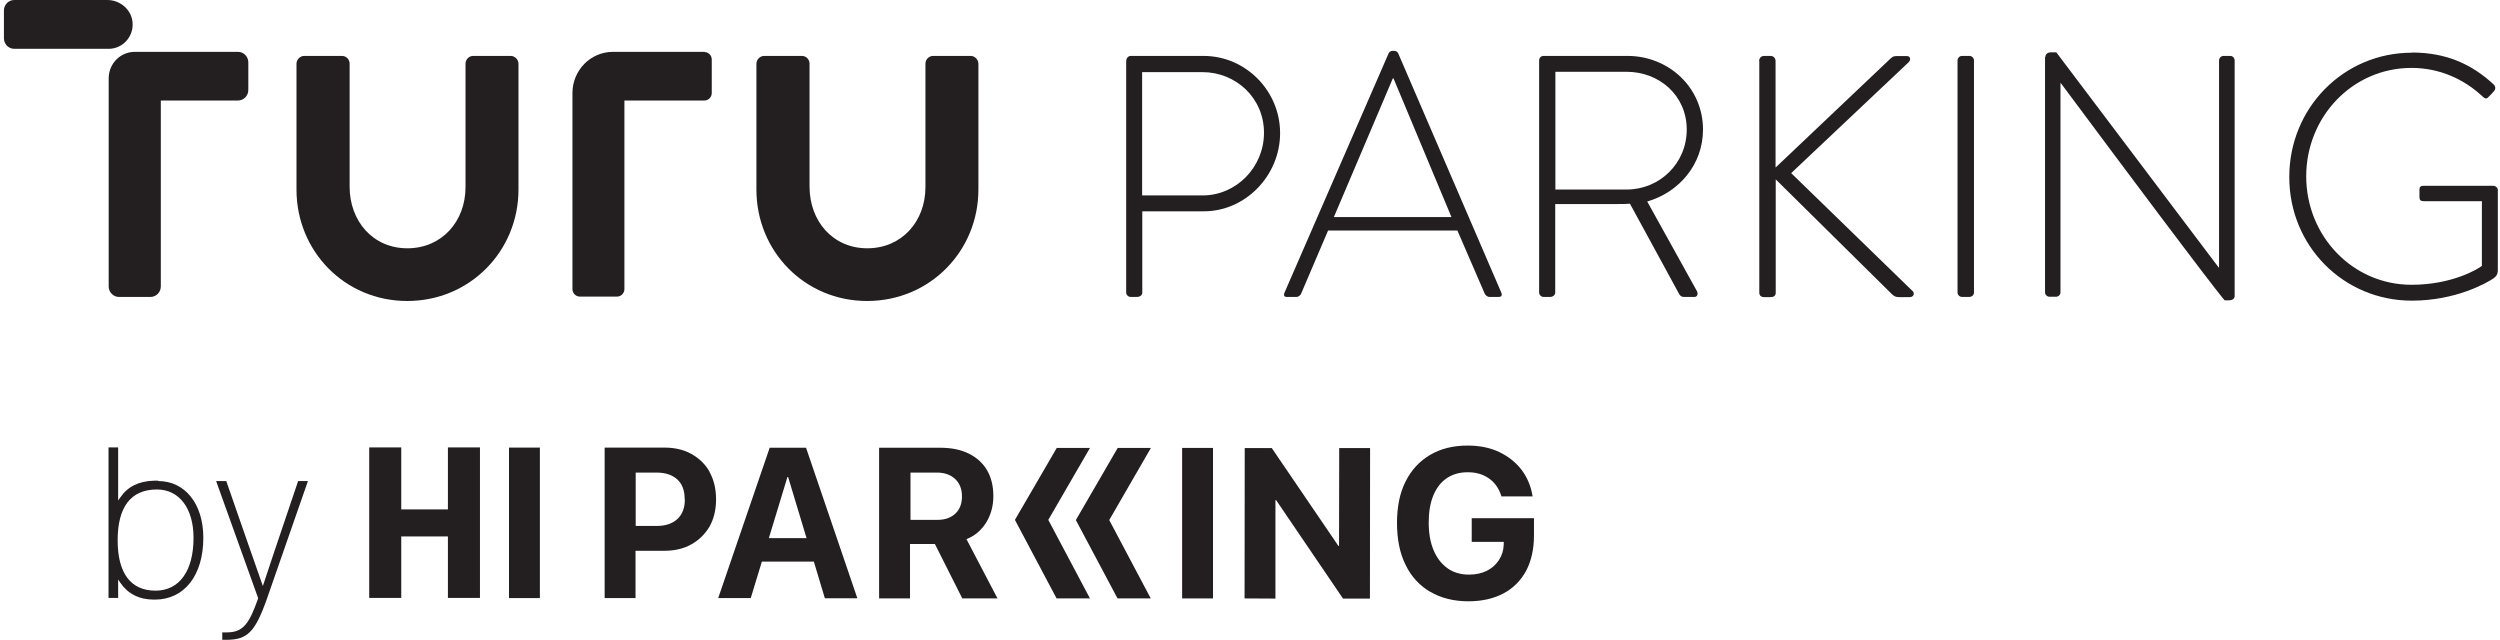 <svg xmlns="http://www.w3.org/2000/svg" width="422" height="108" viewBox="0 0 422 108" fill="none"><g clip-path="url(#clip0_107_10815)"><path d="M26.699 81.142C26.53 81.142 26.39 81.142 26.222 81.142C26.138 81.142 26.082 81.142 25.998 81.142C23.475 81.199 21.541 82.14 20.308 83.965L19.944 84.478V75.525H18.318V100.929H19.944V97.821L20.308 98.363C21.598 100.244 23.503 101.214 25.998 101.214H26.082H26.138C31.127 101.214 34.322 97.108 34.322 90.779C34.322 85.048 31.239 81.199 26.671 81.199L26.699 81.142ZM26.25 99.703C22.074 99.703 19.86 96.766 19.86 91.207C19.86 85.647 22.018 82.625 26.502 82.625C30.258 82.625 32.668 85.818 32.668 90.779C32.668 96.367 30.286 99.703 26.25 99.703Z" fill="#231F20"></path><path d="M44.385 98.962C44.385 98.962 39.929 86.246 38.191 81.199H36.481L43.572 100.957V101.014C42.115 105.12 41.134 106.745 38.331 106.745H37.518V108H38.359C41.694 107.943 43.04 106.802 45.058 101.071L51.98 81.199H50.327C46.767 91.748 45.086 96.681 44.357 98.962H44.385Z" fill="#231F20"></path><path d="M85.92 75.553H91.133V100.956H85.92V75.553Z" fill="#231F20"></path><path d="M62.322 75.524H67.731V85.988H75.607V75.524H81.016V100.928H75.607V90.55H67.731V100.928H62.322V75.524Z" fill="#231F20"></path><path d="M119.806 79.687C119.077 78.375 118.04 77.377 116.723 76.636C115.406 75.895 113.864 75.553 112.126 75.553H107.306H104.699H102.064V100.956H107.278V92.973H112.098C113.864 92.973 115.377 92.631 116.695 91.89C118.012 91.148 119.021 90.15 119.778 88.867C120.506 87.556 120.871 86.045 120.871 84.306C120.871 82.509 120.506 80.998 119.778 79.687H119.806ZM115.602 84.306C115.602 85.731 115.181 86.843 114.34 87.613C113.5 88.383 112.351 88.782 110.837 88.782H107.306V79.772H110.837C112.351 79.772 113.5 80.171 114.34 80.941C115.181 81.711 115.574 82.823 115.574 84.277L115.602 84.306Z" fill="#231F20"></path><path d="M139.227 100.984H144.72L136.06 75.581H129.922L121.233 100.956H126.727L128.604 94.797H137.377L139.227 100.956V100.984ZM129.782 90.835L132.921 80.513H133.033L136.144 90.835H129.782Z" fill="#231F20"></path><path d="M148.45 75.581H158.764C160.642 75.581 162.24 75.923 163.557 76.579C164.874 77.235 165.911 78.176 166.612 79.373C167.313 80.57 167.677 82.025 167.677 83.735C167.677 85.446 167.257 86.928 166.444 88.24C165.631 89.523 164.538 90.464 163.137 91.005L168.378 101.013H162.436L157.812 91.832H157.671C157.671 91.832 157.587 91.832 157.531 91.832H153.607V101.013H148.394V75.61L148.45 75.581ZM158.204 87.755C159.493 87.755 160.502 87.413 161.259 86.7C162.016 85.988 162.38 85.018 162.38 83.792C162.38 82.538 161.988 81.568 161.231 80.856C160.474 80.143 159.437 79.772 158.148 79.772H153.691V87.755H158.204Z" fill="#231F20"></path><path d="M199.543 75.61H204.756V101.014H199.543V75.61Z" fill="#231F20"></path><path d="M226.058 75.639L226.03 92.147H225.918L214.679 75.639H210.11L210.082 101.014L215.295 101.042V84.42H215.407L226.702 101.042H231.243L231.271 75.639H226.058Z" fill="#231F20"></path><path d="M241.419 99.901C239.625 98.847 238.224 97.335 237.271 95.368C236.29 93.401 235.813 91.035 235.813 88.269C235.813 85.532 236.29 83.194 237.271 81.255C238.252 79.317 239.625 77.834 241.419 76.779C243.212 75.724 245.315 75.211 247.753 75.211C249.771 75.211 251.537 75.582 253.05 76.294C254.592 77.036 255.825 78.005 256.806 79.26C257.759 80.514 258.375 81.94 258.656 83.536L258.712 83.793H253.442L253.386 83.593C252.966 82.367 252.293 81.426 251.312 80.742C250.331 80.058 249.154 79.716 247.753 79.716C246.352 79.716 245.202 80.058 244.221 80.714C243.241 81.369 242.484 82.339 241.951 83.622C241.419 84.905 241.166 86.416 241.166 88.212C241.166 90.037 241.447 91.605 242.007 92.916C242.568 94.228 243.353 95.226 244.362 95.939C245.371 96.651 246.576 96.993 247.949 96.993C249.07 96.993 250.079 96.794 250.948 96.366C251.817 95.939 252.49 95.34 253.022 94.541C253.527 93.772 253.807 92.859 253.835 91.804V91.462H248.426V87.471H258.936V90.379C258.936 92.688 258.487 94.684 257.619 96.338C256.722 97.991 255.46 99.274 253.807 100.158C252.153 101.042 250.163 101.498 247.865 101.498C245.399 101.498 243.241 100.956 241.447 99.901H241.419Z" fill="#231F20"></path><path d="M183.987 75.61L176.952 87.756L183.987 101.014H178.353L171.319 87.756L178.382 75.61H183.987Z" fill="#231F20"></path><path d="M194.274 75.61L187.239 87.785L194.246 101.014H188.64L181.605 87.785L188.668 75.61H194.274Z" fill="#231F20"></path><path d="M190.127 10.207C190.127 9.808 190.463 9.438 190.884 9.438H203.16C210.251 9.438 216.081 15.311 216.081 22.467C216.081 29.623 210.251 35.668 203.216 35.668H192.818V49.382C192.818 49.781 192.481 50.123 191.893 50.123H190.856C190.463 50.123 190.099 49.781 190.099 49.382V10.207H190.127ZM203.02 32.988C208.625 32.988 213.362 28.283 213.362 22.41C213.362 16.537 208.625 12.175 202.964 12.175H192.79V32.988H203.02Z" fill="#231F20"></path><path d="M216.808 49.438L234.409 8.981C234.521 8.753 234.802 8.582 235.082 8.582H235.25C235.53 8.582 235.811 8.639 236.007 8.981L253.44 49.438C253.552 49.781 253.552 50.123 252.935 50.123H251.45C251.058 50.123 250.777 49.838 250.637 49.609L246.013 38.918H224.179L219.611 49.609C219.499 49.838 219.218 50.123 218.798 50.123H217.2C216.808 50.123 216.64 49.895 216.808 49.438ZM245.004 36.637L235.222 13.229H235.11L225.16 36.637H244.976H245.004Z" fill="#231F20"></path><path d="M259.804 10.207C259.804 9.808 260.084 9.438 260.56 9.438H274.714C281.693 9.438 287.467 14.798 287.467 21.868C287.467 27.742 283.459 32.446 278.05 34.014L286.402 49.068C286.682 49.524 286.57 50.123 286.009 50.123H284.244C283.851 50.123 283.627 49.952 283.431 49.61L275.135 34.385C274.378 34.442 273.761 34.442 273.033 34.442H262.522V49.382C262.522 49.781 262.186 50.123 261.597 50.123H260.56C260.168 50.123 259.804 49.781 259.804 49.382V10.207ZM274.602 31.99C280.096 31.99 284.72 27.628 284.72 21.868C284.72 16.109 280.096 12.117 274.546 12.117H262.55V31.99H274.602Z" fill="#231F20"></path><path d="M296.941 10.321C296.941 9.808 297.277 9.438 297.81 9.438H298.847C299.351 9.438 299.715 9.78 299.715 10.321V28.283L319.138 9.865C319.587 9.466 319.755 9.466 320.288 9.466H321.885C322.502 9.466 322.558 10.093 322.221 10.464L302.35 29.224L322.866 49.153C323.202 49.439 323.09 50.151 322.362 50.151H320.54C320.035 50.151 319.727 50.037 319.279 49.581L299.743 30.279V49.41C299.743 49.98 299.351 50.151 298.875 50.151H297.725C297.277 50.151 296.969 49.866 296.969 49.41V10.321H296.941Z" fill="#231F20"></path><path d="M330.432 10.207C330.432 9.808 330.769 9.438 331.189 9.438H332.45C332.843 9.438 333.207 9.78 333.207 10.207V49.382C333.207 49.838 332.815 50.123 332.394 50.123H331.189C330.797 50.123 330.432 49.781 330.432 49.382V10.207Z" fill="#231F20"></path><path d="M345.258 9.609C345.258 9.152 345.651 8.839 346.127 8.839H347.108L374.519 45.162H374.575V10.207C374.575 9.808 374.911 9.438 375.332 9.438H376.481C376.873 9.438 377.209 9.78 377.209 10.207V49.952C377.209 50.465 376.761 50.693 376.285 50.693H375.528C375.528 50.693 375.023 50.522 347.865 14.028H347.809V49.353C347.809 49.752 347.472 50.094 347.052 50.094H345.959C345.566 50.094 345.202 49.752 345.202 49.353V9.609H345.258Z" fill="#231F20"></path><path d="M407.143 8.868C412.916 8.868 417.261 10.835 420.96 14.285C421.24 14.57 421.297 15.027 421.016 15.34C420.736 15.682 420.4 16.053 420.091 16.338C419.755 16.737 419.475 16.68 419.11 16.338C415.915 13.316 411.739 11.463 407.059 11.463C397.109 11.463 389.289 19.702 389.289 29.767C389.289 39.831 397.109 48.071 407.059 48.071C414.037 48.071 418.382 45.334 418.942 44.878V33.958H409.161C408.544 33.958 408.404 33.73 408.404 33.217V32.048C408.404 31.591 408.516 31.363 409.161 31.363H420.876C421.268 31.363 421.633 31.706 421.633 32.048V45.533C421.633 46.417 421.297 46.702 420.82 47.044C419.783 47.729 414.598 50.751 407.115 50.751C395.623 50.751 386.43 41.57 386.43 29.881C386.43 18.191 395.623 8.897 407.115 8.897L407.143 8.868Z" fill="#231F20"></path><path d="M86.258 9.438H79.868C79.139 9.438 78.579 10.065 78.579 10.749V31.591C78.579 37.35 74.599 41.912 68.769 41.912C62.94 41.912 59.016 37.321 59.016 31.505V10.749C59.016 10.065 58.483 9.438 57.726 9.438H51.336C50.663 9.438 50.047 10.065 50.047 10.749V31.99C50.047 42.396 58.175 50.807 68.741 50.807C79.308 50.807 87.519 42.396 87.519 31.99V10.749C87.519 10.065 86.903 9.438 86.23 9.438H86.258Z" fill="#231F20"></path><path d="M163.894 9.438H157.504C156.775 9.438 156.215 10.065 156.215 10.749V31.591C156.215 37.35 152.235 41.912 146.405 41.912C140.575 41.912 136.651 37.321 136.651 31.505V10.749C136.651 10.065 136.119 9.438 135.362 9.438H128.972C128.299 9.438 127.683 10.065 127.683 10.749V31.99C127.683 42.396 135.811 50.807 146.377 50.807C156.943 50.807 165.155 42.396 165.155 31.99V10.749C165.155 10.065 164.539 9.438 163.866 9.438H163.894Z" fill="#231F20"></path><path d="M118.967 8.754H103.467C99.684 8.754 96.629 11.862 96.629 15.711V48.783C96.629 49.496 97.189 50.066 97.89 50.066H104.14C104.841 50.066 105.401 49.496 105.401 48.783V16.965H118.91C119.583 16.965 120.144 16.395 120.144 15.711V10.037C120.144 9.353 119.583 8.782 118.91 8.782L118.967 8.754Z" fill="#231F20"></path><path d="M40.179 8.754H22.746C20.307 8.754 18.346 10.75 18.346 13.23V48.356C18.346 49.325 19.13 50.123 20.083 50.123H25.408C26.361 50.123 27.146 49.325 27.146 48.356V16.965H40.179C41.132 16.965 41.916 16.167 41.916 15.197V10.522C41.916 9.552 41.132 8.754 40.179 8.754Z" fill="#231F20"></path><path d="M22.384 3.906C22.272 1.682 20.31 0 18.124 0H2.4C1.447 0 0.663 0.798 0.663 1.768V6.472C0.663 7.441 1.447 8.24 2.4 8.24H18.348C20.646 8.24 22.524 6.272 22.384 3.906Z" fill="#231F20"></path></g><defs><clipPath id="clip0_107_10815"><rect width="421" height="108" fill="white" transform="translate(0.663)"></rect></clipPath></defs></svg>